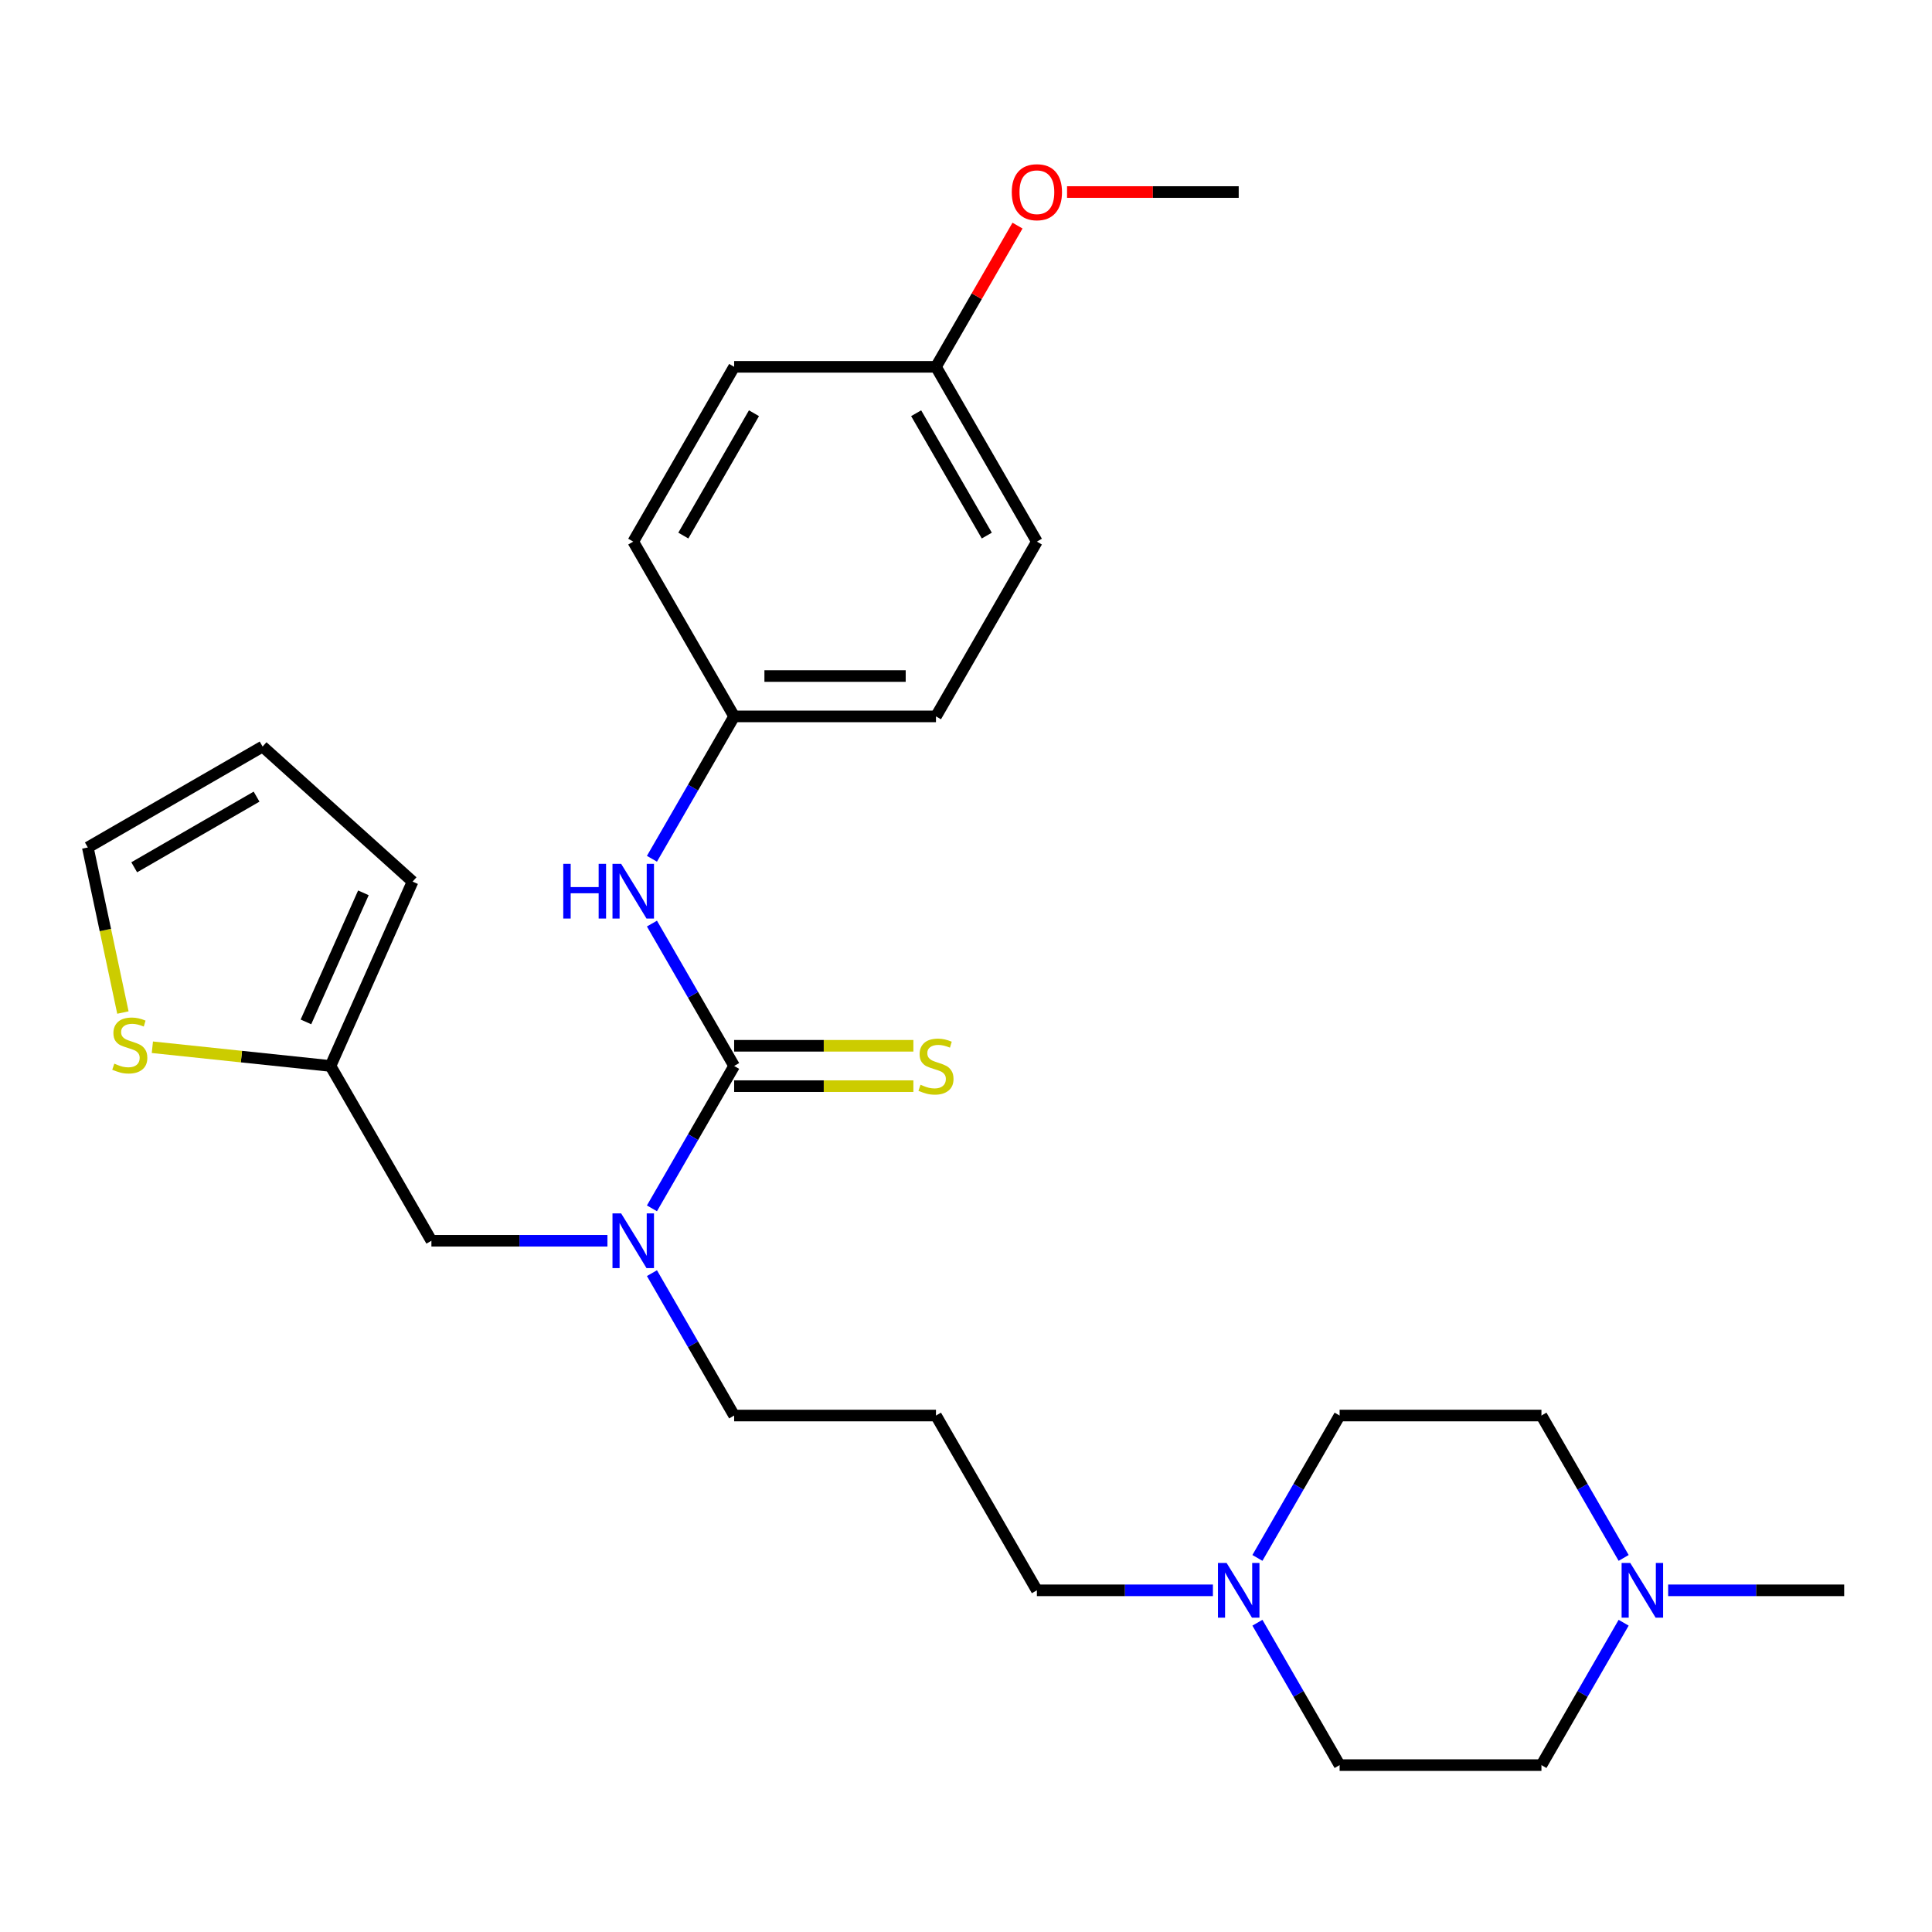<?xml version='1.0' encoding='iso-8859-1'?>
<svg version='1.1' baseProfile='full'
              xmlns='http://www.w3.org/2000/svg'
                      xmlns:rdkit='http://www.rdkit.org/xml'
                      xmlns:xlink='http://www.w3.org/1999/xlink'
                  xml:space='preserve'
width='1000px' height='1000px' viewBox='0 0 1000 1000'>
<!-- END OF HEADER -->
<rect style='opacity:1.0;fill:#FFFFFF;stroke:none' width='1000' height='1000' x='0' y='0'> </rect>
<path class='bond-0' d='M 379.994,551.743 L 358.719,588.592' style='fill:none;fill-rule:evenodd;stroke:#000000;stroke-width:6px;stroke-linecap:butt;stroke-linejoin:miter;stroke-opacity:1' />
<path class='bond-0' d='M 358.719,588.592 L 337.445,625.44' style='fill:none;fill-rule:evenodd;stroke:#0000FF;stroke-width:6px;stroke-linecap:butt;stroke-linejoin:miter;stroke-opacity:1' />
<path class='bond-1' d='M 379.994,551.743 L 358.719,514.895' style='fill:none;fill-rule:evenodd;stroke:#000000;stroke-width:6px;stroke-linecap:butt;stroke-linejoin:miter;stroke-opacity:1' />
<path class='bond-1' d='M 358.719,514.895 L 337.445,478.046' style='fill:none;fill-rule:evenodd;stroke:#0000FF;stroke-width:6px;stroke-linecap:butt;stroke-linejoin:miter;stroke-opacity:1' />
<path class='bond-6' d='M 379.994,562.19 L 426.38,562.19' style='fill:none;fill-rule:evenodd;stroke:#000000;stroke-width:6px;stroke-linecap:butt;stroke-linejoin:miter;stroke-opacity:1' />
<path class='bond-6' d='M 426.38,562.19 L 472.766,562.19' style='fill:none;fill-rule:evenodd;stroke:#CCCC00;stroke-width:6px;stroke-linecap:butt;stroke-linejoin:miter;stroke-opacity:1' />
<path class='bond-6' d='M 379.994,541.297 L 426.38,541.297' style='fill:none;fill-rule:evenodd;stroke:#000000;stroke-width:6px;stroke-linecap:butt;stroke-linejoin:miter;stroke-opacity:1' />
<path class='bond-6' d='M 426.38,541.297 L 472.766,541.297' style='fill:none;fill-rule:evenodd;stroke:#CCCC00;stroke-width:6px;stroke-linecap:butt;stroke-linejoin:miter;stroke-opacity:1' />
<path class='bond-7' d='M 314.41,642.212 L 268.854,642.212' style='fill:none;fill-rule:evenodd;stroke:#0000FF;stroke-width:6px;stroke-linecap:butt;stroke-linejoin:miter;stroke-opacity:1' />
<path class='bond-7' d='M 268.854,642.212 L 223.298,642.212' style='fill:none;fill-rule:evenodd;stroke:#000000;stroke-width:6px;stroke-linecap:butt;stroke-linejoin:miter;stroke-opacity:1' />
<path class='bond-19' d='M 337.445,658.983 L 358.719,695.832' style='fill:none;fill-rule:evenodd;stroke:#0000FF;stroke-width:6px;stroke-linecap:butt;stroke-linejoin:miter;stroke-opacity:1' />
<path class='bond-19' d='M 358.719,695.832 L 379.994,732.68' style='fill:none;fill-rule:evenodd;stroke:#000000;stroke-width:6px;stroke-linecap:butt;stroke-linejoin:miter;stroke-opacity:1' />
<path class='bond-11' d='M 337.445,444.503 L 358.719,407.655' style='fill:none;fill-rule:evenodd;stroke:#0000FF;stroke-width:6px;stroke-linecap:butt;stroke-linejoin:miter;stroke-opacity:1' />
<path class='bond-11' d='M 358.719,407.655 L 379.994,370.806' style='fill:none;fill-rule:evenodd;stroke:#000000;stroke-width:6px;stroke-linecap:butt;stroke-linejoin:miter;stroke-opacity:1' />
<path class='bond-2' d='M 171.066,551.743 L 223.298,642.212' style='fill:none;fill-rule:evenodd;stroke:#000000;stroke-width:6px;stroke-linecap:butt;stroke-linejoin:miter;stroke-opacity:1' />
<path class='bond-5' d='M 171.066,551.743 L 124.965,546.898' style='fill:none;fill-rule:evenodd;stroke:#000000;stroke-width:6px;stroke-linecap:butt;stroke-linejoin:miter;stroke-opacity:1' />
<path class='bond-5' d='M 124.965,546.898 L 78.865,542.053' style='fill:none;fill-rule:evenodd;stroke:#CCCC00;stroke-width:6px;stroke-linecap:butt;stroke-linejoin:miter;stroke-opacity:1' />
<path class='bond-9' d='M 171.066,551.743 L 213.555,456.311' style='fill:none;fill-rule:evenodd;stroke:#000000;stroke-width:6px;stroke-linecap:butt;stroke-linejoin:miter;stroke-opacity:1' />
<path class='bond-9' d='M 158.352,528.931 L 188.095,462.128' style='fill:none;fill-rule:evenodd;stroke:#000000;stroke-width:6px;stroke-linecap:butt;stroke-linejoin:miter;stroke-opacity:1' />
<path class='bond-3' d='M 627.802,823.149 L 582.246,823.149' style='fill:none;fill-rule:evenodd;stroke:#0000FF;stroke-width:6px;stroke-linecap:butt;stroke-linejoin:miter;stroke-opacity:1' />
<path class='bond-3' d='M 582.246,823.149 L 536.69,823.149' style='fill:none;fill-rule:evenodd;stroke:#000000;stroke-width:6px;stroke-linecap:butt;stroke-linejoin:miter;stroke-opacity:1' />
<path class='bond-14' d='M 650.837,806.377 L 672.111,769.529' style='fill:none;fill-rule:evenodd;stroke:#0000FF;stroke-width:6px;stroke-linecap:butt;stroke-linejoin:miter;stroke-opacity:1' />
<path class='bond-14' d='M 672.111,769.529 L 693.385,732.68' style='fill:none;fill-rule:evenodd;stroke:#000000;stroke-width:6px;stroke-linecap:butt;stroke-linejoin:miter;stroke-opacity:1' />
<path class='bond-15' d='M 650.837,839.92 L 672.111,876.769' style='fill:none;fill-rule:evenodd;stroke:#0000FF;stroke-width:6px;stroke-linecap:butt;stroke-linejoin:miter;stroke-opacity:1' />
<path class='bond-15' d='M 672.111,876.769 L 693.385,913.617' style='fill:none;fill-rule:evenodd;stroke:#000000;stroke-width:6px;stroke-linecap:butt;stroke-linejoin:miter;stroke-opacity:1' />
<path class='bond-4' d='M 840.398,839.92 L 819.124,876.769' style='fill:none;fill-rule:evenodd;stroke:#0000FF;stroke-width:6px;stroke-linecap:butt;stroke-linejoin:miter;stroke-opacity:1' />
<path class='bond-4' d='M 819.124,876.769 L 797.849,913.617' style='fill:none;fill-rule:evenodd;stroke:#000000;stroke-width:6px;stroke-linecap:butt;stroke-linejoin:miter;stroke-opacity:1' />
<path class='bond-25' d='M 863.433,823.149 L 908.989,823.149' style='fill:none;fill-rule:evenodd;stroke:#0000FF;stroke-width:6px;stroke-linecap:butt;stroke-linejoin:miter;stroke-opacity:1' />
<path class='bond-25' d='M 908.989,823.149 L 954.545,823.149' style='fill:none;fill-rule:evenodd;stroke:#000000;stroke-width:6px;stroke-linecap:butt;stroke-linejoin:miter;stroke-opacity:1' />
<path class='bond-29' d='M 840.398,806.377 L 819.124,769.529' style='fill:none;fill-rule:evenodd;stroke:#0000FF;stroke-width:6px;stroke-linecap:butt;stroke-linejoin:miter;stroke-opacity:1' />
<path class='bond-29' d='M 819.124,769.529 L 797.849,732.68' style='fill:none;fill-rule:evenodd;stroke:#000000;stroke-width:6px;stroke-linecap:butt;stroke-linejoin:miter;stroke-opacity:1' />
<path class='bond-8' d='M 63.617,524.092 L 54.536,481.367' style='fill:none;fill-rule:evenodd;stroke:#CCCC00;stroke-width:6px;stroke-linecap:butt;stroke-linejoin:miter;stroke-opacity:1' />
<path class='bond-8' d='M 54.536,481.367 L 45.455,438.643' style='fill:none;fill-rule:evenodd;stroke:#000000;stroke-width:6px;stroke-linecap:butt;stroke-linejoin:miter;stroke-opacity:1' />
<path class='bond-28' d='M 45.455,438.643 L 135.923,386.411' style='fill:none;fill-rule:evenodd;stroke:#000000;stroke-width:6px;stroke-linecap:butt;stroke-linejoin:miter;stroke-opacity:1' />
<path class='bond-28' d='M 69.471,448.902 L 132.799,412.339' style='fill:none;fill-rule:evenodd;stroke:#000000;stroke-width:6px;stroke-linecap:butt;stroke-linejoin:miter;stroke-opacity:1' />
<path class='bond-10' d='M 213.555,456.311 L 135.923,386.411' style='fill:none;fill-rule:evenodd;stroke:#000000;stroke-width:6px;stroke-linecap:butt;stroke-linejoin:miter;stroke-opacity:1' />
<path class='bond-20' d='M 379.994,370.806 L 327.762,280.338' style='fill:none;fill-rule:evenodd;stroke:#000000;stroke-width:6px;stroke-linecap:butt;stroke-linejoin:miter;stroke-opacity:1' />
<path class='bond-21' d='M 379.994,370.806 L 484.458,370.806' style='fill:none;fill-rule:evenodd;stroke:#000000;stroke-width:6px;stroke-linecap:butt;stroke-linejoin:miter;stroke-opacity:1' />
<path class='bond-21' d='M 395.663,349.914 L 468.788,349.914' style='fill:none;fill-rule:evenodd;stroke:#000000;stroke-width:6px;stroke-linecap:butt;stroke-linejoin:miter;stroke-opacity:1' />
<path class='bond-12' d='M 797.849,732.68 L 693.385,732.68' style='fill:none;fill-rule:evenodd;stroke:#000000;stroke-width:6px;stroke-linecap:butt;stroke-linejoin:miter;stroke-opacity:1' />
<path class='bond-13' d='M 797.849,913.617 L 693.385,913.617' style='fill:none;fill-rule:evenodd;stroke:#000000;stroke-width:6px;stroke-linecap:butt;stroke-linejoin:miter;stroke-opacity:1' />
<path class='bond-16' d='M 484.458,732.68 L 379.994,732.68' style='fill:none;fill-rule:evenodd;stroke:#000000;stroke-width:6px;stroke-linecap:butt;stroke-linejoin:miter;stroke-opacity:1' />
<path class='bond-18' d='M 484.458,732.68 L 536.69,823.149' style='fill:none;fill-rule:evenodd;stroke:#000000;stroke-width:6px;stroke-linecap:butt;stroke-linejoin:miter;stroke-opacity:1' />
<path class='bond-17' d='M 484.458,189.869 L 536.69,280.338' style='fill:none;fill-rule:evenodd;stroke:#000000;stroke-width:6px;stroke-linecap:butt;stroke-linejoin:miter;stroke-opacity:1' />
<path class='bond-17' d='M 474.199,213.886 L 510.761,277.214' style='fill:none;fill-rule:evenodd;stroke:#000000;stroke-width:6px;stroke-linecap:butt;stroke-linejoin:miter;stroke-opacity:1' />
<path class='bond-24' d='M 484.458,189.869 L 505.559,153.321' style='fill:none;fill-rule:evenodd;stroke:#000000;stroke-width:6px;stroke-linecap:butt;stroke-linejoin:miter;stroke-opacity:1' />
<path class='bond-24' d='M 505.559,153.321 L 526.66,116.773' style='fill:none;fill-rule:evenodd;stroke:#FF0000;stroke-width:6px;stroke-linecap:butt;stroke-linejoin:miter;stroke-opacity:1' />
<path class='bond-27' d='M 484.458,189.869 L 379.994,189.869' style='fill:none;fill-rule:evenodd;stroke:#000000;stroke-width:6px;stroke-linecap:butt;stroke-linejoin:miter;stroke-opacity:1' />
<path class='bond-23' d='M 327.762,280.338 L 379.994,189.869' style='fill:none;fill-rule:evenodd;stroke:#000000;stroke-width:6px;stroke-linecap:butt;stroke-linejoin:miter;stroke-opacity:1' />
<path class='bond-23' d='M 353.69,277.214 L 390.252,213.886' style='fill:none;fill-rule:evenodd;stroke:#000000;stroke-width:6px;stroke-linecap:butt;stroke-linejoin:miter;stroke-opacity:1' />
<path class='bond-22' d='M 484.458,370.806 L 536.69,280.338' style='fill:none;fill-rule:evenodd;stroke:#000000;stroke-width:6px;stroke-linecap:butt;stroke-linejoin:miter;stroke-opacity:1' />
<path class='bond-26' d='M 552.301,99.401 L 596.727,99.401' style='fill:none;fill-rule:evenodd;stroke:#FF0000;stroke-width:6px;stroke-linecap:butt;stroke-linejoin:miter;stroke-opacity:1' />
<path class='bond-26' d='M 596.727,99.401 L 641.153,99.401' style='fill:none;fill-rule:evenodd;stroke:#000000;stroke-width:6px;stroke-linecap:butt;stroke-linejoin:miter;stroke-opacity:1' />
<path  class='atom-1' d='M 321.502 628.052
L 330.782 643.052
Q 331.702 644.532, 333.182 647.212
Q 334.662 649.892, 334.742 650.052
L 334.742 628.052
L 338.502 628.052
L 338.502 656.372
L 334.622 656.372
L 324.662 639.972
Q 323.502 638.052, 322.262 635.852
Q 321.062 633.652, 320.702 632.972
L 320.702 656.372
L 317.022 656.372
L 317.022 628.052
L 321.502 628.052
' fill='#0000FF'/>
<path  class='atom-2' d='M 291.542 447.115
L 295.382 447.115
L 295.382 459.155
L 309.862 459.155
L 309.862 447.115
L 313.702 447.115
L 313.702 475.435
L 309.862 475.435
L 309.862 462.355
L 295.382 462.355
L 295.382 475.435
L 291.542 475.435
L 291.542 447.115
' fill='#0000FF'/>
<path  class='atom-2' d='M 321.502 447.115
L 330.782 462.115
Q 331.702 463.595, 333.182 466.275
Q 334.662 468.955, 334.742 469.115
L 334.742 447.115
L 338.502 447.115
L 338.502 475.435
L 334.622 475.435
L 324.662 459.035
Q 323.502 457.115, 322.262 454.915
Q 321.062 452.715, 320.702 452.035
L 320.702 475.435
L 317.022 475.435
L 317.022 447.115
L 321.502 447.115
' fill='#0000FF'/>
<path  class='atom-4' d='M 634.893 808.989
L 644.173 823.989
Q 645.093 825.469, 646.573 828.149
Q 648.053 830.829, 648.133 830.989
L 648.133 808.989
L 651.893 808.989
L 651.893 837.309
L 648.013 837.309
L 638.053 820.909
Q 636.893 818.989, 635.653 816.789
Q 634.453 814.589, 634.093 813.909
L 634.093 837.309
L 630.413 837.309
L 630.413 808.989
L 634.893 808.989
' fill='#0000FF'/>
<path  class='atom-5' d='M 843.821 808.989
L 853.101 823.989
Q 854.021 825.469, 855.501 828.149
Q 856.981 830.829, 857.061 830.989
L 857.061 808.989
L 860.821 808.989
L 860.821 837.309
L 856.941 837.309
L 846.981 820.909
Q 845.821 818.989, 844.581 816.789
Q 843.381 814.589, 843.021 813.909
L 843.021 837.309
L 839.341 837.309
L 839.341 808.989
L 843.821 808.989
' fill='#0000FF'/>
<path  class='atom-6' d='M 59.174 550.544
Q 59.494 550.664, 60.814 551.224
Q 62.134 551.784, 63.574 552.144
Q 65.054 552.464, 66.494 552.464
Q 69.174 552.464, 70.734 551.184
Q 72.294 549.864, 72.294 547.584
Q 72.294 546.024, 71.494 545.064
Q 70.734 544.104, 69.534 543.584
Q 68.334 543.064, 66.334 542.464
Q 63.814 541.704, 62.294 540.984
Q 60.814 540.264, 59.734 538.744
Q 58.694 537.224, 58.694 534.664
Q 58.694 531.104, 61.094 528.904
Q 63.534 526.704, 68.334 526.704
Q 71.614 526.704, 75.334 528.264
L 74.414 531.344
Q 71.014 529.944, 68.454 529.944
Q 65.694 529.944, 64.174 531.104
Q 62.654 532.224, 62.694 534.184
Q 62.694 535.704, 63.454 536.624
Q 64.254 537.544, 65.374 538.064
Q 66.534 538.584, 68.454 539.184
Q 71.014 539.984, 72.534 540.784
Q 74.054 541.584, 75.134 543.224
Q 76.254 544.824, 76.254 547.584
Q 76.254 551.504, 73.614 553.624
Q 71.014 555.704, 66.654 555.704
Q 64.134 555.704, 62.214 555.144
Q 60.334 554.624, 58.094 553.704
L 59.174 550.544
' fill='#CCCC00'/>
<path  class='atom-7' d='M 476.458 561.463
Q 476.778 561.583, 478.098 562.143
Q 479.418 562.703, 480.858 563.063
Q 482.338 563.383, 483.778 563.383
Q 486.458 563.383, 488.018 562.103
Q 489.578 560.783, 489.578 558.503
Q 489.578 556.943, 488.778 555.983
Q 488.018 555.023, 486.818 554.503
Q 485.618 553.983, 483.618 553.383
Q 481.098 552.623, 479.578 551.903
Q 478.098 551.183, 477.018 549.663
Q 475.978 548.143, 475.978 545.583
Q 475.978 542.023, 478.378 539.823
Q 480.818 537.623, 485.618 537.623
Q 488.898 537.623, 492.618 539.183
L 491.698 542.263
Q 488.298 540.863, 485.738 540.863
Q 482.978 540.863, 481.458 542.023
Q 479.938 543.143, 479.978 545.103
Q 479.978 546.623, 480.738 547.543
Q 481.538 548.463, 482.658 548.983
Q 483.818 549.503, 485.738 550.103
Q 488.298 550.903, 489.818 551.703
Q 491.338 552.503, 492.418 554.143
Q 493.538 555.743, 493.538 558.503
Q 493.538 562.423, 490.898 564.543
Q 488.298 566.623, 483.938 566.623
Q 481.418 566.623, 479.498 566.063
Q 477.618 565.543, 475.378 564.623
L 476.458 561.463
' fill='#CCCC00'/>
<path  class='atom-25' d='M 523.69 99.481
Q 523.69 92.681, 527.05 88.881
Q 530.41 85.081, 536.69 85.081
Q 542.97 85.081, 546.33 88.881
Q 549.69 92.681, 549.69 99.481
Q 549.69 106.361, 546.29 110.281
Q 542.89 114.161, 536.69 114.161
Q 530.45 114.161, 527.05 110.281
Q 523.69 106.401, 523.69 99.481
M 536.69 110.961
Q 541.01 110.961, 543.33 108.081
Q 545.69 105.161, 545.69 99.481
Q 545.69 93.921, 543.33 91.121
Q 541.01 88.281, 536.69 88.281
Q 532.37 88.281, 530.01 91.081
Q 527.69 93.881, 527.69 99.481
Q 527.69 105.201, 530.01 108.081
Q 532.37 110.961, 536.69 110.961
' fill='#FF0000'/>
</svg>

